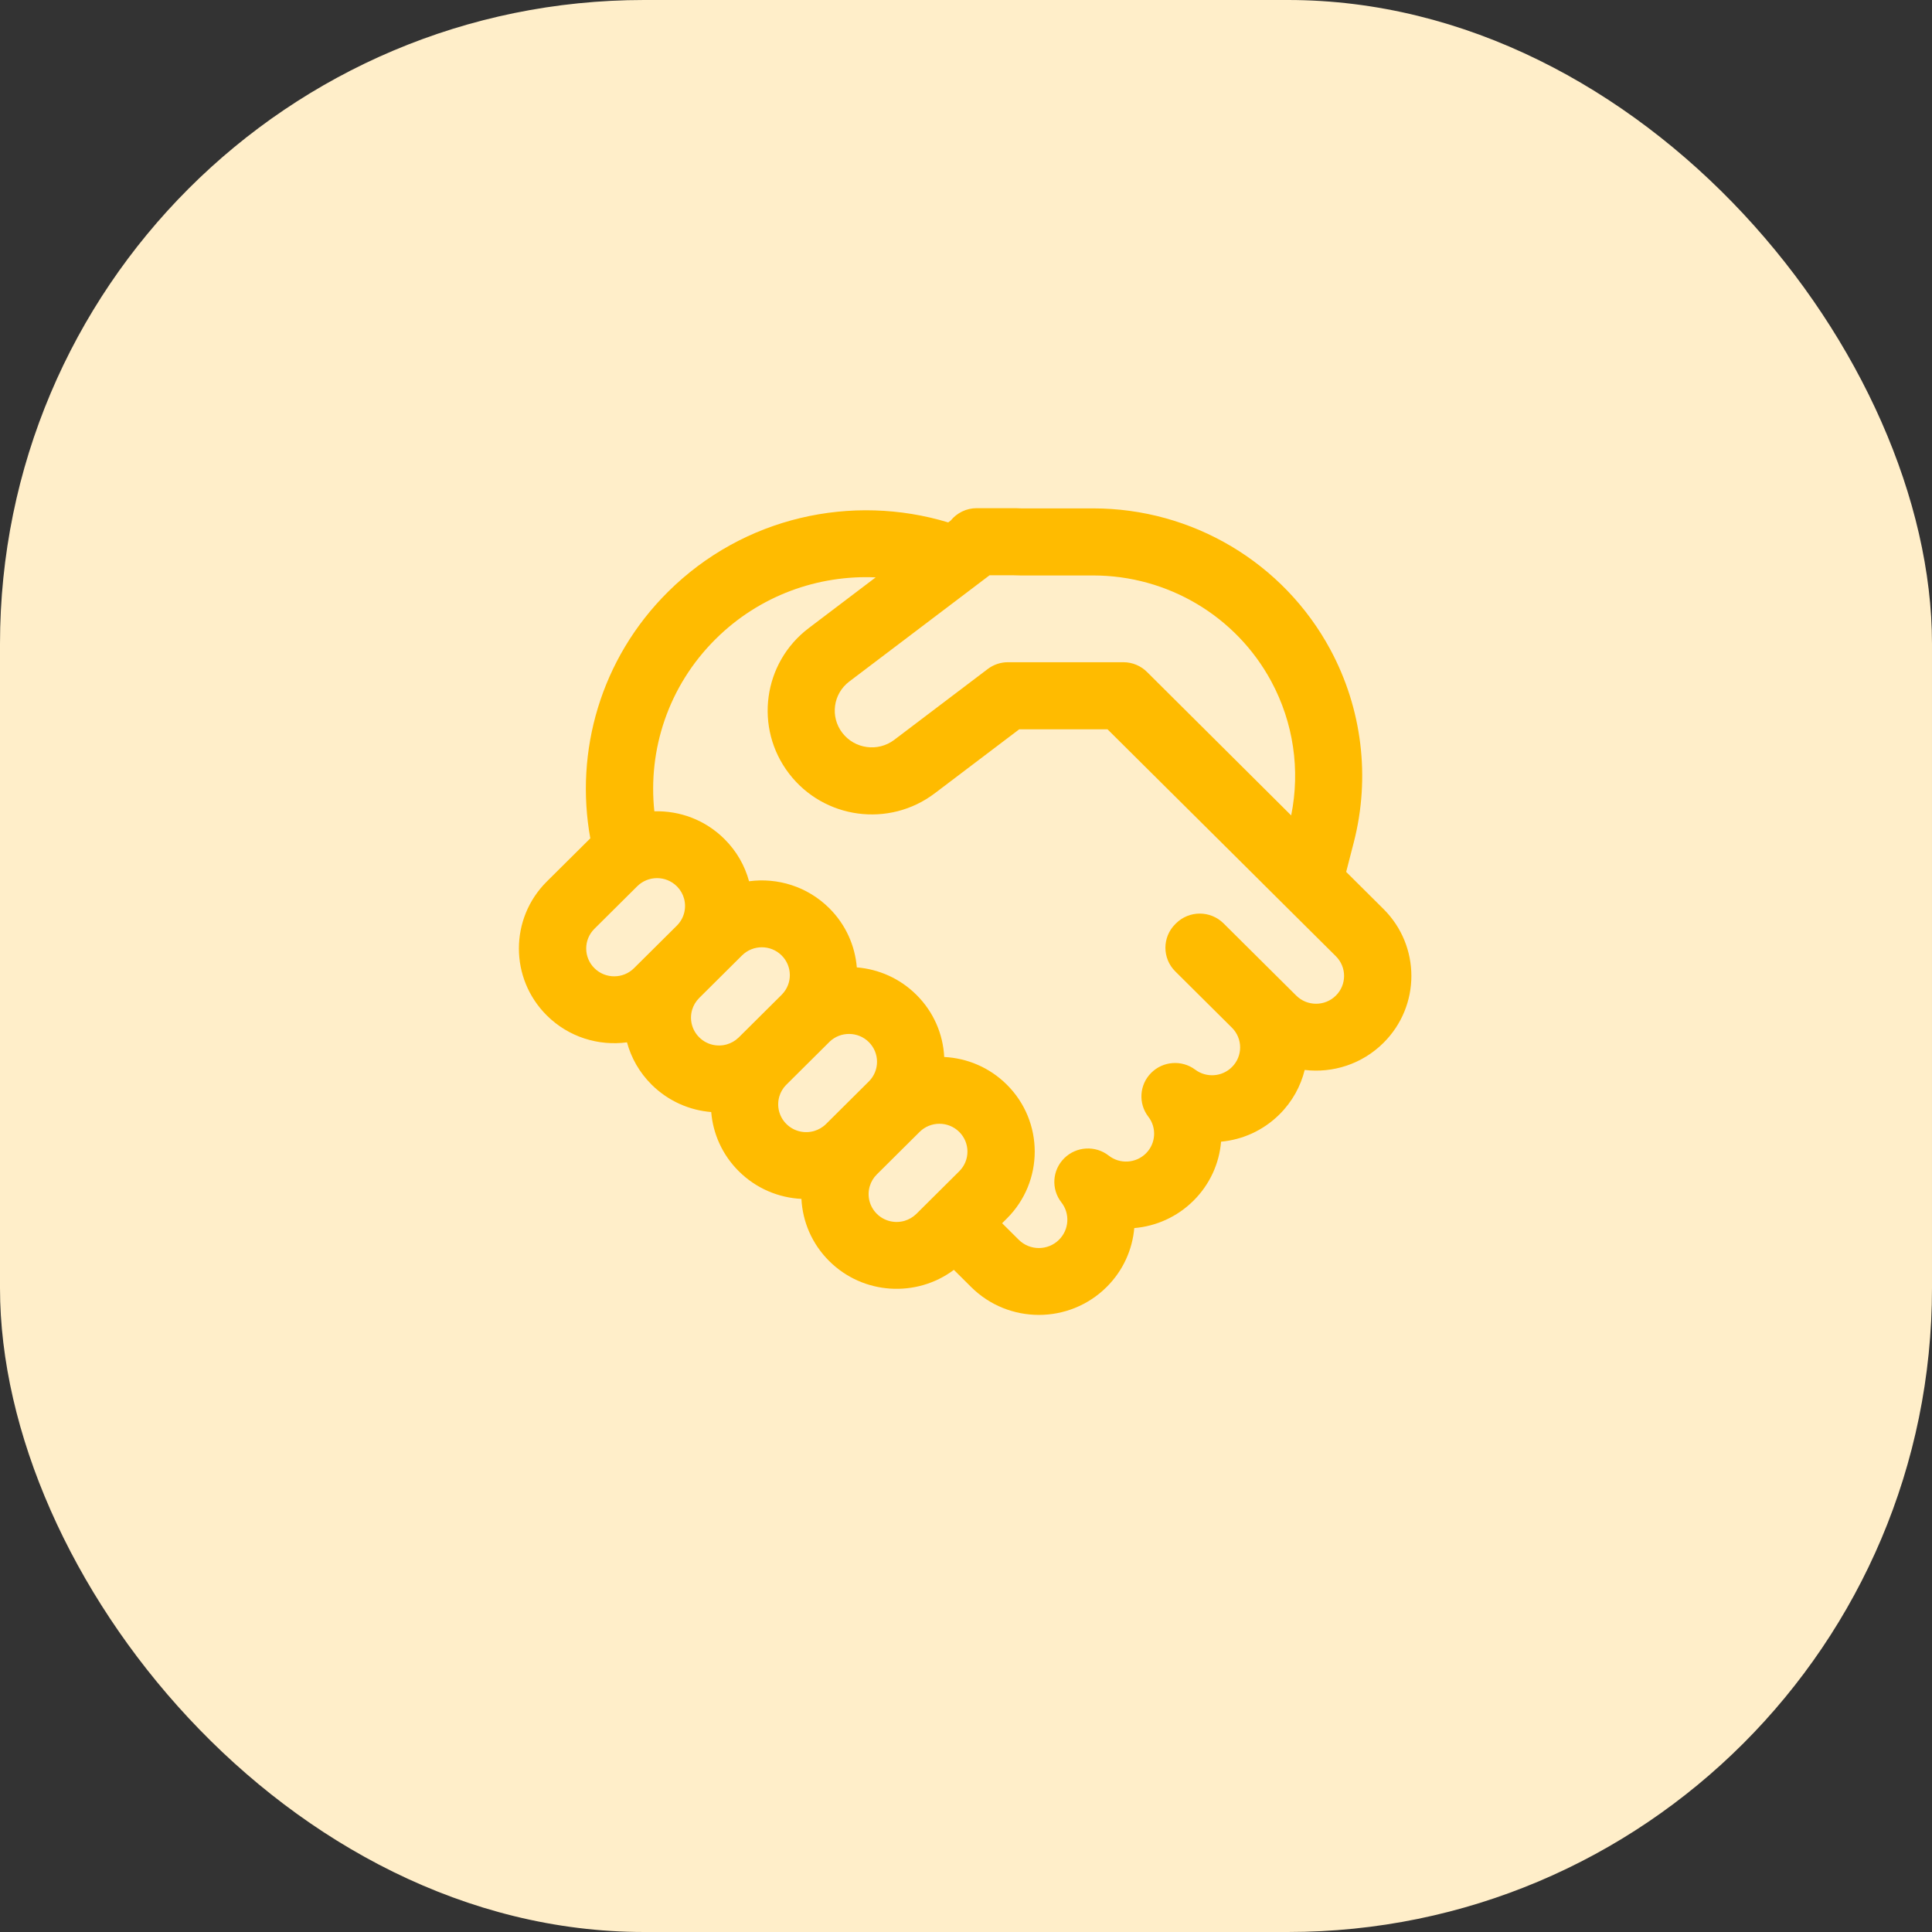 <svg xmlns="http://www.w3.org/2000/svg" width="72" height="72" viewBox="0 0 72 72" fill="none"><rect x="0" y="0" width="72" height="72" fill="#333333" stroke="none"/><rect width="72" height="72" rx="24" fill="#FFEEC9"></rect><rect width="40" height="40" transform="translate(16 14)" fill="#FFEEC9"></rect><path d="M36.4 18.938C36.01 18.938 35.661 19.117 35.432 19.397L35.337 19.469C31.763 18.386 27.719 19.248 24.893 22.057C22.378 24.555 21.414 28.01 21.999 31.242L21.974 31.267L20.378 32.852C18.991 34.23 18.991 36.465 20.378 37.843C21.193 38.653 22.306 38.987 23.366 38.845C23.522 39.422 23.828 39.968 24.284 40.421C24.904 41.036 25.695 41.377 26.505 41.443C26.571 42.247 26.914 43.034 27.534 43.65C28.182 44.294 29.018 44.637 29.867 44.679C29.909 45.522 30.255 46.353 30.903 46.997C32.17 48.256 34.156 48.365 35.548 47.324L36.192 47.964C37.586 49.349 39.846 49.349 41.24 47.964C41.857 47.35 42.201 46.568 42.271 45.767C43.076 45.699 43.862 45.358 44.478 44.746C45.096 44.132 45.439 43.349 45.506 42.547C46.301 42.473 47.075 42.134 47.683 41.529C48.16 41.055 48.473 40.48 48.622 39.874C49.667 39.998 50.756 39.661 51.557 38.865C52.945 37.487 52.945 35.252 51.557 33.874L50.168 32.493L50.454 31.383C51.074 28.967 50.762 26.409 49.58 24.211C47.834 20.967 44.435 18.946 40.741 18.946L38.063 18.946C37.949 18.94 37.834 18.938 37.719 18.938H36.4ZM41.274 27.179L47.047 32.915L47.053 32.922L47.076 32.945L49.784 35.636C50.192 36.041 50.192 36.698 49.784 37.103C49.376 37.508 48.715 37.508 48.307 37.103L45.599 34.412C45.109 33.925 44.315 33.925 43.826 34.412L43.799 34.439C43.309 34.925 43.309 35.714 43.799 36.201L45.91 38.299C46.318 38.704 46.318 39.362 45.91 39.767C45.538 40.137 44.953 40.17 44.545 39.865C44.044 39.49 43.341 39.541 42.9 39.984C42.459 40.426 42.414 41.125 42.797 41.619C43.111 42.026 43.079 42.612 42.705 42.984C42.327 43.359 41.731 43.388 41.322 43.068C40.824 42.678 40.112 42.719 39.662 43.163C39.212 43.607 39.167 44.314 39.556 44.811C39.879 45.224 39.848 45.822 39.466 46.202C39.052 46.614 38.38 46.614 37.965 46.202L37.346 45.586L37.521 45.412C38.908 44.033 38.908 41.799 37.521 40.421C36.873 39.776 36.037 39.433 35.188 39.391C35.146 38.548 34.8 37.717 34.152 37.074C33.533 36.458 32.741 36.117 31.931 36.052C31.865 35.247 31.522 34.46 30.903 33.844C30.088 33.035 28.975 32.7 27.915 32.842C27.759 32.265 27.453 31.72 26.997 31.267C26.278 30.552 25.328 30.208 24.386 30.235C24.141 27.947 24.901 25.573 26.666 23.819C28.306 22.189 30.486 21.422 32.634 21.517L30.139 23.408C28.432 24.701 28.103 27.129 29.405 28.829C30.703 30.525 33.133 30.854 34.836 29.564L37.984 27.179H41.274ZM31.648 25.4L36.879 21.438H37.719C37.801 21.438 37.883 21.44 37.964 21.444C37.986 21.445 38.009 21.446 38.031 21.446H40.741C43.521 21.446 46.071 22.967 47.378 25.396C48.203 26.928 48.462 28.693 48.118 30.388L42.764 25.06C42.529 24.817 42.205 24.679 41.866 24.679L37.564 24.679C37.291 24.679 37.026 24.768 36.809 24.933L33.326 27.572C32.72 28.031 31.852 27.913 31.39 27.31C30.931 26.71 31.046 25.857 31.648 25.4ZM26.058 38.658C25.778 38.38 25.69 37.984 25.794 37.631C25.842 37.47 25.93 37.319 26.058 37.191L27.653 35.606C28.061 35.201 28.722 35.201 29.129 35.606C29.532 36.007 29.537 36.653 29.143 37.059L29.129 37.074L27.534 38.659L27.52 38.672C27.395 38.792 27.247 38.874 27.091 38.92C26.737 39.024 26.337 38.937 26.058 38.658ZM25.239 33.044C25.365 33.175 25.45 33.33 25.494 33.493C25.587 33.839 25.497 34.224 25.224 34.496L23.628 36.081C23.221 36.486 22.559 36.486 22.152 36.081C21.744 35.676 21.744 35.019 22.152 34.614L23.747 33.029C24.155 32.624 24.816 32.624 25.224 33.029L25.239 33.044ZM34.153 45.235C34.025 45.362 33.871 45.449 33.709 45.497C33.355 45.6 32.956 45.513 32.676 45.235C32.397 44.957 32.309 44.561 32.413 44.209C32.46 44.047 32.548 43.895 32.676 43.768L34.271 42.183C34.679 41.778 35.34 41.778 35.748 42.183C36.156 42.588 36.156 43.245 35.748 43.65L34.153 45.235ZM30.784 41.888C30.656 42.015 30.503 42.102 30.341 42.149C29.986 42.253 29.587 42.166 29.307 41.888C29.027 41.61 28.939 41.213 29.044 40.86C29.09 40.705 29.173 40.559 29.293 40.435L29.308 40.421L30.903 38.836L30.916 38.822C31.325 38.431 31.976 38.435 32.379 38.836C32.786 39.241 32.786 39.898 32.379 40.303L30.784 41.888Z" fill="#FFBB00"></path></svg>